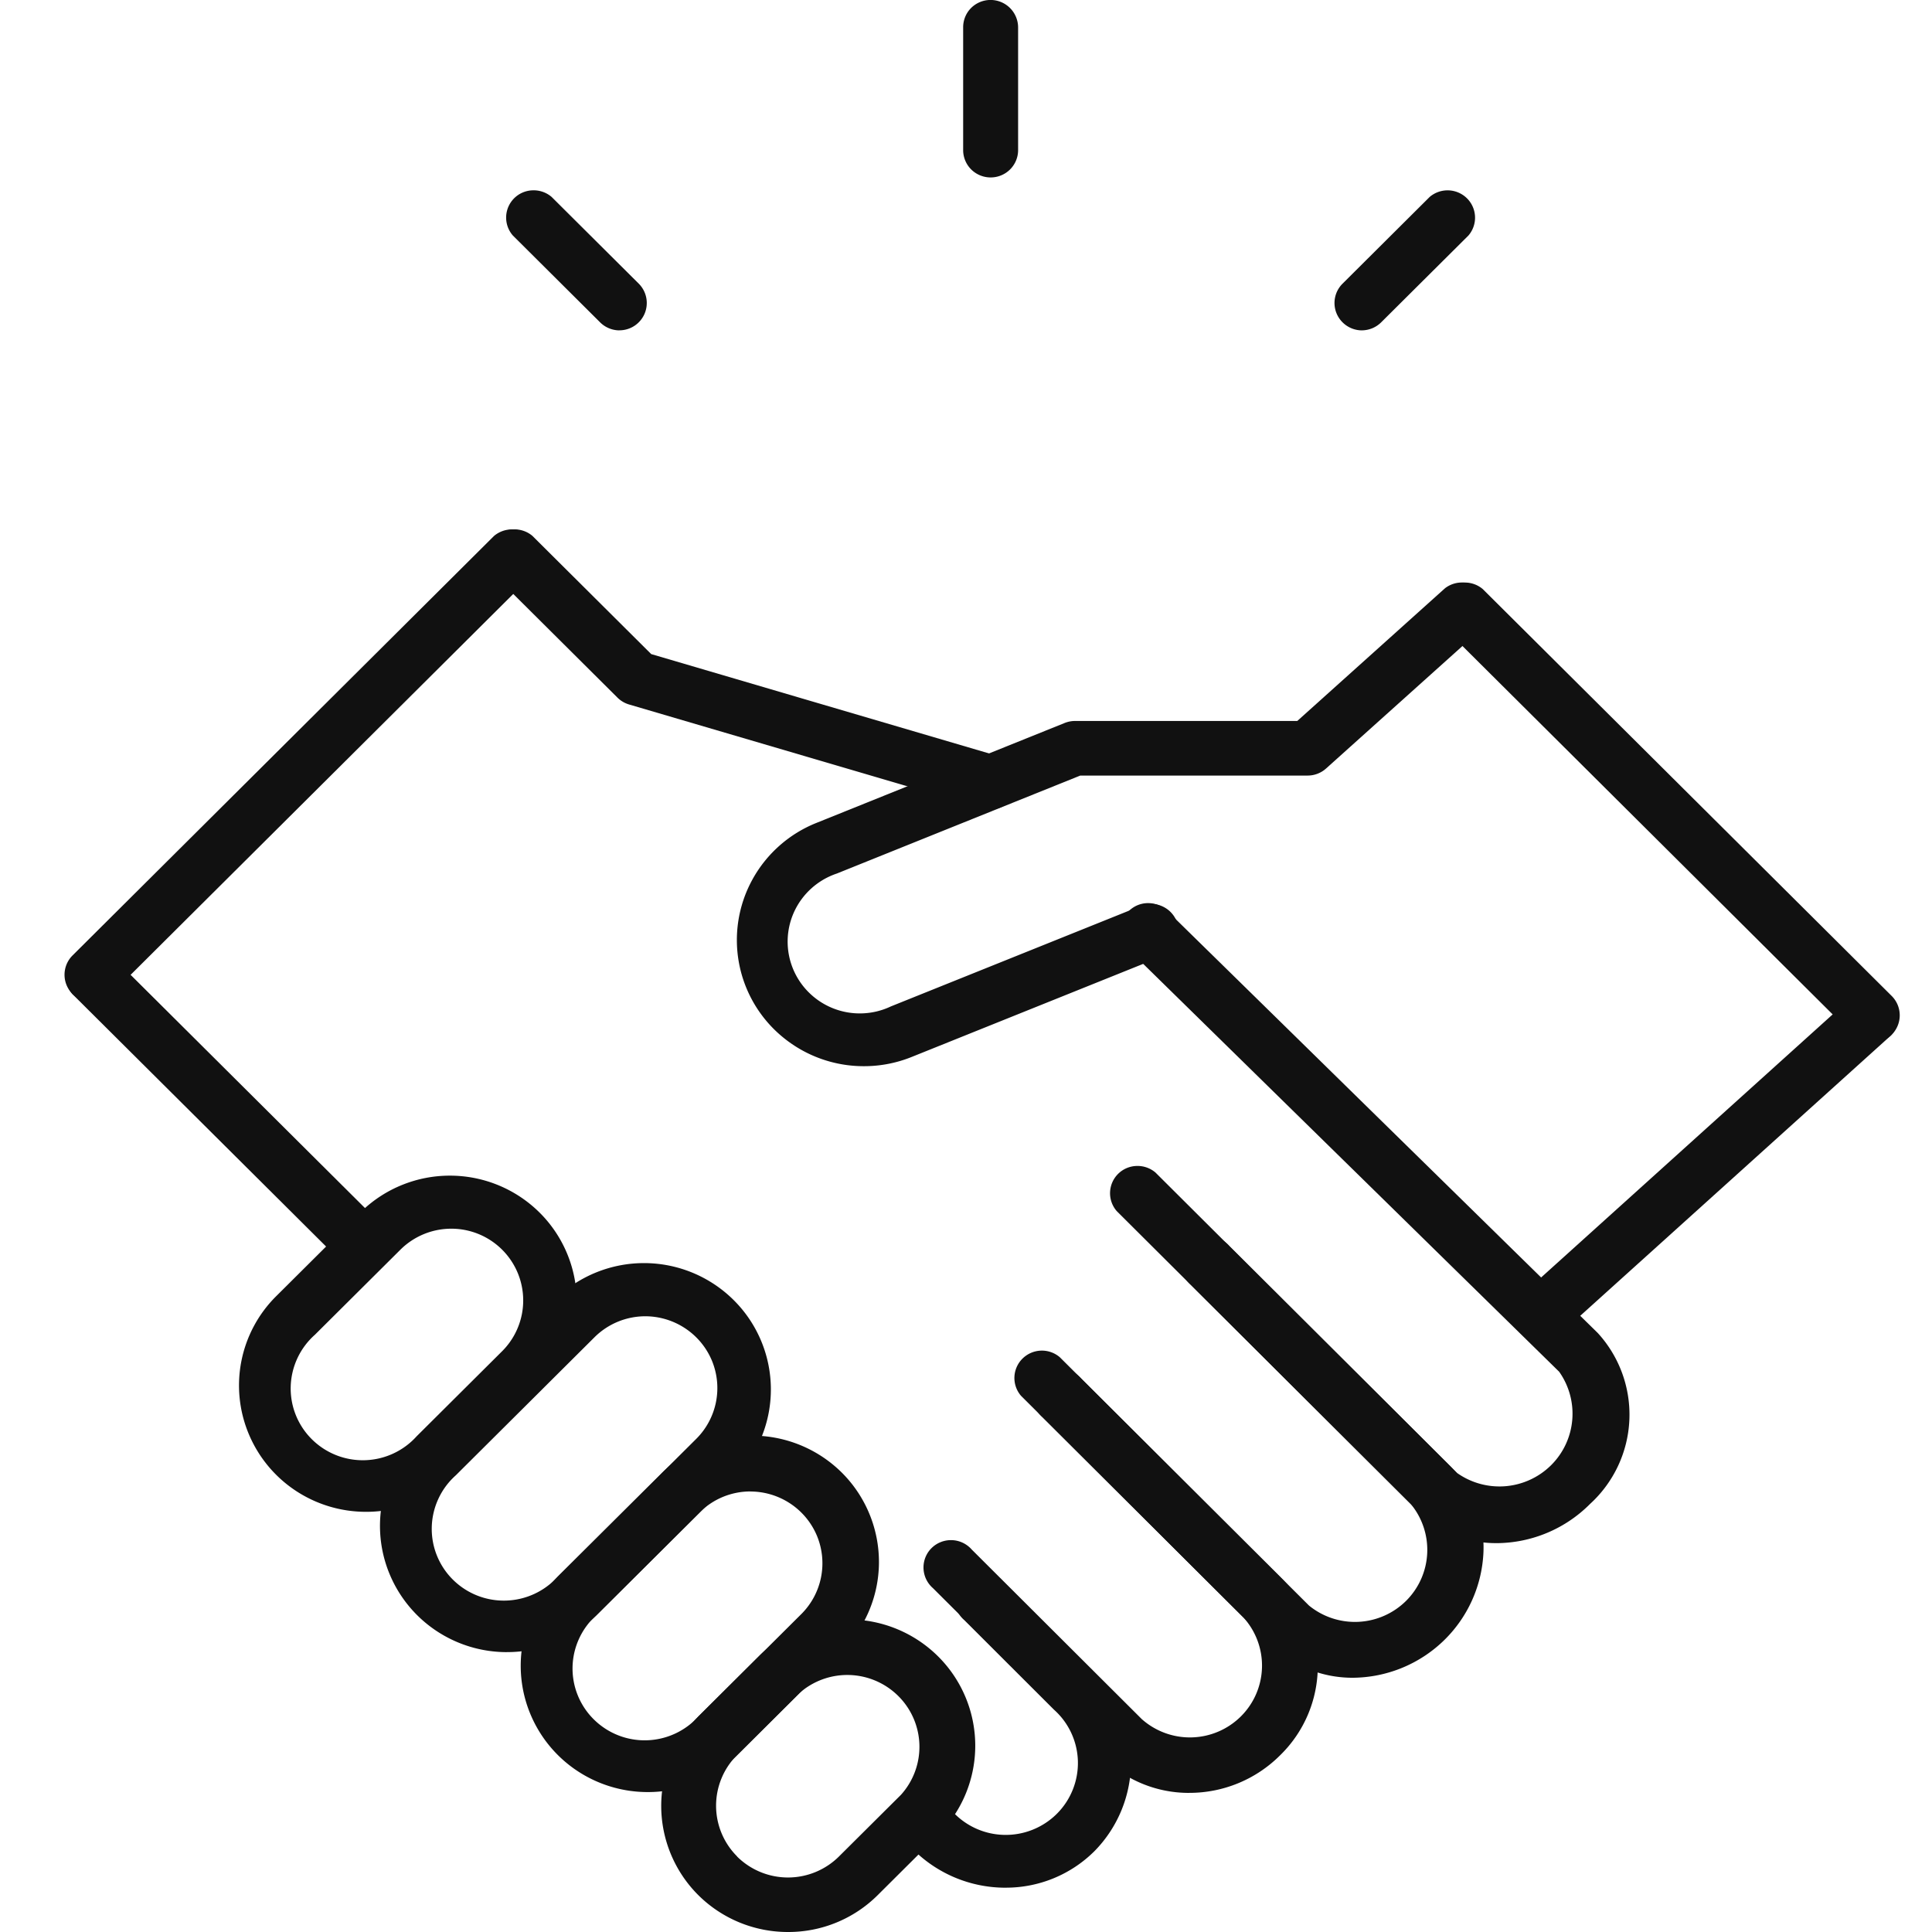 <svg xmlns="http://www.w3.org/2000/svg" width="70" height="70" fill="none" viewBox="0 0 70 70"><g fill="#111" clip-path="url(#clip0_6039_9322)"><path d="M36.425 68.395a4.73 4.73 0 0 1-3.336-1.38.988.988 0 0 1 .052-1.346.999.999 0 0 1 1.353-.052 2.614 2.614 0 0 0 1.875.864 2.626 2.626 0 0 0 1.92-.761 2.6 2.6 0 0 0 .765-1.91 2.592 2.592 0 0 0-.867-1.866L34.939 58.7a.99.99 0 0 1 .69-1.742 1.002 1.002 0 0 1 .717.347l3.246 3.242a4.61 4.61 0 0 1 1.386 3.252 4.61 4.61 0 0 1-1.327 3.275 4.54 4.54 0 0 1-3.226 1.32ZM54.237 55.91a4.001 4.001 0 0 1-2.845-1.14l-8.252-8.225a.992.992 0 0 1-.279-1.114.99.99 0 0 1 .565-.561 1 1 0 0 1 1.12.279l8.252 8.223a2.658 2.658 0 0 0 3.403-.287 2.63 2.63 0 0 0 .289-3.386L40.955 34.467a.993.993 0 0 1-.283-1.11.99.99 0 0 1 .957-.635 1 1 0 0 1 .72.336l15.542 15.24a4.38 4.38 0 0 1-.282 6.194 4.806 4.806 0 0 1-3.372 1.419Z"/><path d="M43.091 64.96a4.425 4.425 0 0 1-3.131-1.279l-6.158-6.14a.992.992 0 0 1-.273-1.113.99.99 0 0 1 .563-.558 1 1 0 0 1 1.117.274l6.157 6.14a2.622 2.622 0 0 0 3.595-.097 2.595 2.595 0 0 0 .096-3.577l-7.29-7.268a.993.993 0 0 1-.28-1.115.99.99 0 0 1 .967-.628 1 1 0 0 1 .718.347l7.291 7.268a4.51 4.51 0 0 1-.084 6.385 4.646 4.646 0 0 1-3.288 1.36Z"/><path d="M49.03 60.788a4.243 4.243 0 0 1-3.008-1.22l-9.03-8.997a.988.988 0 0 1 .054-1.345.998.998 0 0 1 1.353-.051l9.028 8.997a2.632 2.632 0 0 0 3.52-.172 2.605 2.605 0 0 0 .172-3.502L40.46 43.879a.988.988 0 0 1 .72-1.634 1 1 0 0 1 .685.238l10.658 10.618a4.192 4.192 0 0 1 1.225 3.148 4.742 4.742 0 0 1-1.451 3.205 4.788 4.788 0 0 1-3.267 1.334ZM13.251 54.776a4.615 4.615 0 0 1-2.55-.773 4.58 4.58 0 0 1-1.69-2.052A4.555 4.555 0 0 1 10 46.97l3.102-3.086a4.61 4.61 0 0 1 3.236-1.288 4.61 4.61 0 0 1 3.214 1.34 4.564 4.564 0 0 1 .052 6.418l-3.103 3.086a4.565 4.565 0 0 1-3.25 1.336Zm3.103-10.258a2.615 2.615 0 0 0-1.846.76l-3.102 3.086a2.605 2.605 0 0 0-.873 1.867 2.591 2.591 0 0 0 .764 1.914 2.617 2.617 0 0 0 1.924.761 2.624 2.624 0 0 0 1.877-.869l3.101-3.086a2.598 2.598 0 0 0 .56-2.828 2.604 2.604 0 0 0-2.405-1.605ZM28.55 70a4.601 4.601 0 0 1-3.25-1.337 4.573 4.573 0 0 1-1.343-3.235c0-1.213.483-2.376 1.343-3.235l2.241-2.23a4.61 4.61 0 0 1 3.235-1.288 4.61 4.61 0 0 1 3.214 1.34 4.563 4.563 0 0 1 .052 6.418l-2.24 2.23A4.584 4.584 0 0 1 28.55 70Zm-1.846-2.736a2.621 2.621 0 0 0 3.693 0l2.242-2.23a2.594 2.594 0 0 0-.092-3.584 2.621 2.621 0 0 0-3.601-.09l-2.242 2.23a2.595 2.595 0 0 0 .006 3.674h-.006Z"/><path d="M18.363 59.86a4.61 4.61 0 0 1-2.553-.771 4.577 4.577 0 0 1-1.692-2.052 4.552 4.552 0 0 1 .995-4.983l5.022-5a4.61 4.61 0 0 1 6.45.053 4.563 4.563 0 0 1 .052 6.418l-5.023 4.998a4.583 4.583 0 0 1-3.25 1.336Zm5.023-12.169a2.614 2.614 0 0 0-1.846.76l-5.023 5a2.603 2.603 0 0 0-.873 1.867 2.59 2.59 0 0 0 .764 1.914 2.616 2.616 0 0 0 1.924.76 2.628 2.628 0 0 0 1.877-.868l5.024-4.998a2.598 2.598 0 0 0 .56-2.829 2.605 2.605 0 0 0-.96-1.164 2.624 2.624 0 0 0-1.447-.442ZM56.21 48.274a1 1 0 0 1-.924-.633.986.986 0 0 1 .255-1.088l11.632-10.496a1 1 0 0 1 1.35.115.989.989 0 0 1-.016 1.35L56.875 48.017a.999.999 0 0 1-.666.256ZM31.306 38.63a4.608 4.608 0 0 1-2.929-1.04 4.551 4.551 0 0 1-1.12-5.715 4.587 4.587 0 0 1 2.32-2.058l9-3.623c.12-.047.246-.072.374-.072h8.052l5.354-4.81a1 1 0 0 1 1.348.12.988.988 0 0 1-.017 1.346l-5.643 5.067a.998.998 0 0 1-.665.255h-8.24l-8.82 3.55a2.617 2.617 0 0 0-1.543 1.379 2.592 2.592 0 0 0 .54 2.94 2.616 2.616 0 0 0 1.933.747 2.624 2.624 0 0 0 1.029-.252l9-3.618a.999.999 0 0 1 1.425.917.987.987 0 0 1-.679.917l-9 3.618c-.546.22-1.13.332-1.719.332Z"/><path d="M23.46 64.93a4.615 4.615 0 0 1-2.551-.772 4.58 4.58 0 0 1-1.691-2.051 4.554 4.554 0 0 1 .99-4.982l3.736-3.717a4.6 4.6 0 0 1 3.266-1.393 4.618 4.618 0 0 1 3.29 1.34 4.575 4.575 0 0 1 1.346 3.272 4.556 4.556 0 0 1-1.4 3.25l-3.736 3.718a4.57 4.57 0 0 1-3.25 1.335Zm3.735-10.892a2.605 2.605 0 0 0-1.847.761l-3.735 3.717a2.601 2.601 0 0 0-.868 1.866 2.593 2.593 0 0 0 .765 1.91 2.616 2.616 0 0 0 1.92.762 2.625 2.625 0 0 0 1.875-.863l3.735-3.717a2.598 2.598 0 0 0 .56-2.828 2.605 2.605 0 0 0-.96-1.165 2.624 2.624 0 0 0-1.446-.441v-.002ZM35.886 29.33c-.096 0-.191-.013-.283-.04l-12.81-3.765a.997.997 0 0 1-.42-.248l-4.483-4.46a.988.988 0 0 1 .718-1.636 1 1 0 0 1 .686.238l4.301 4.28 12.567 3.695a.996.996 0 0 1 .687 1.087.99.99 0 0 1-.967.85h.004Z"/><path d="M3.327 36.309a1 1 0 0 1-.913-.612.987.987 0 0 1 .211-1.076L17.898 19.42a1 1 0 0 1 1.352.052.99.99 0 0 1 .052 1.346L4.03 36.019a.99.99 0 0 1-.703.29ZM67.84 37.777a1 1 0 0 1-.702-.29L52.321 22.743a.988.988 0 0 1 .719-1.635c.25-.01.495.075.686.238l14.817 14.743a.99.99 0 0 1-.702 1.688Z"/><path d="M12.92 45.854a.999.999 0 0 1-.703-.29l-9.587-9.54a.988.988 0 0 1 .052-1.346.999.999 0 0 1 1.353-.052l9.587 9.54a.99.99 0 0 1-.702 1.688ZM35.893 6.429a.999.999 0 0 1-.705-.29.989.989 0 0 1-.291-.701V.988c0-.264.104-.516.291-.702a.999.999 0 0 1 1.7.701v4.45a.989.989 0 0 1-.291.702.998.998 0 0 1-.704.29ZM22.446 11.97a.998.998 0 0 1-.702-.29L18.58 8.531a.988.988 0 0 1 .718-1.635 1 1 0 0 1 .687.238l3.162 3.147a.991.991 0 0 1 .212 1.075.992.992 0 0 1-.914.612ZM49.341 11.97a.999.999 0 0 1-.914-.613.987.987 0 0 1 .212-1.075L51.8 7.135a1 1 0 0 1 1.353.052.989.989 0 0 1 .052 1.345l-3.163 3.147a.999.999 0 0 1-.702.29Z"/></g><defs><clipPath id="clip0_6039_9322"><path fill="#fff" d="M0 0h70v70H0z"/></clipPath></defs></svg>
